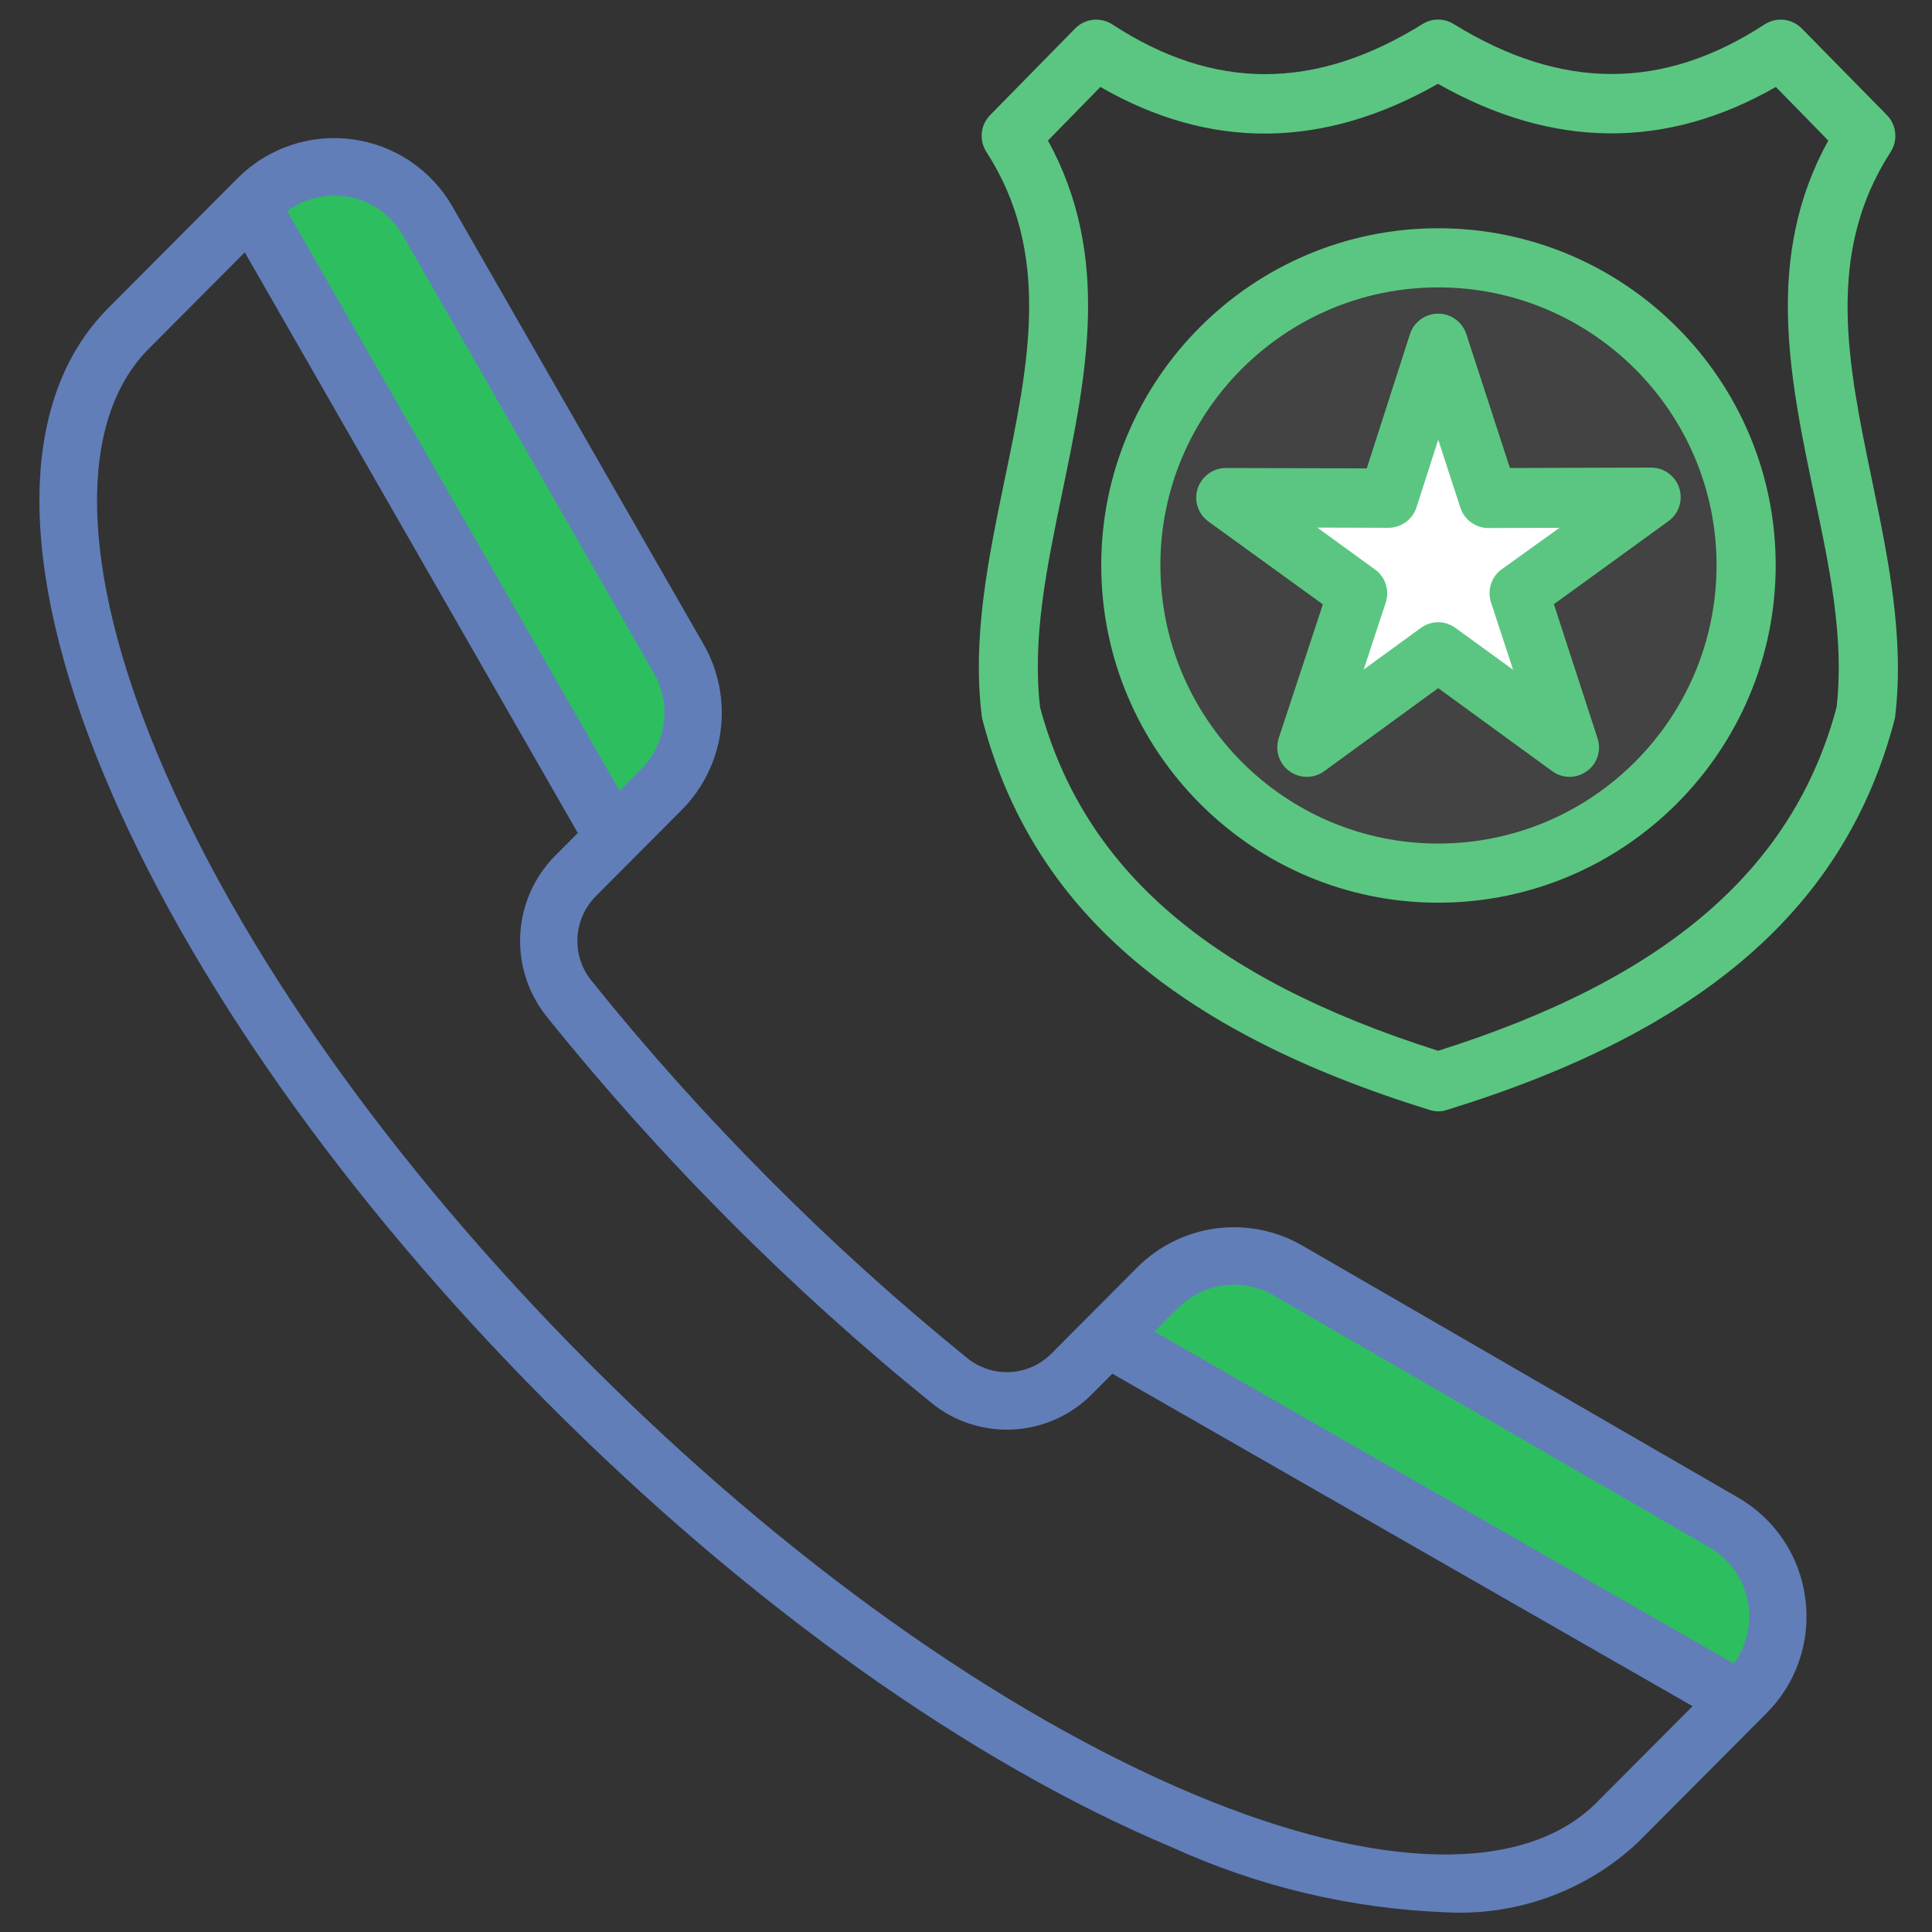 <?xml version="1.0" encoding="UTF-8"?> <svg xmlns="http://www.w3.org/2000/svg" width="98" height="98" viewBox="0 0 98 98" fill="none"><rect x="0" y="0" width="98" height="98" fill="#333333" stroke="none"/><circle opacity="0.1" cx="73" cy="29" r="16" fill="#C8D7CE"></circle><path d="M73 18L75.47 25.601H83.462L76.996 30.298L79.466 37.899L73 33.202L66.534 37.899L69.004 30.298L62.538 25.601H70.53L73 18Z" fill="white"></path><path d="M94.961 24.379C93.731 18.457 92.563 12.867 95.903 7.707C96.281 7.117 96.203 6.336 95.711 5.836L91.399 1.449C90.899 0.938 90.109 0.848 89.508 1.238C84.352 4.602 79.192 4.59 73.738 1.219C73.25 0.918 72.636 0.918 72.16 1.219C66.719 4.602 61.578 4.609 56.422 1.238C55.82 0.848 55.031 0.938 54.531 1.449L50.223 5.84C49.734 6.34 49.652 7.109 50.031 7.699C53.352 12.848 52.191 18.429 50.961 24.328C50.152 28.25 49.301 32.297 49.801 36.328C49.812 36.398 49.82 36.457 49.84 36.527C52.328 46 59.531 52.281 72.512 56.3C72.652 56.34 72.801 56.371 72.953 56.371C73.102 56.371 73.254 56.351 73.395 56.3C86.395 52.289 93.606 46.011 96.094 36.53C96.113 36.46 96.125 36.401 96.133 36.331C96.609 32.319 95.77 28.281 94.961 24.379ZM93.16 35.879C90.961 44.09 84.531 49.641 72.949 53.301C61.379 49.629 54.961 44.09 52.758 35.879C52.348 32.367 53.098 28.77 53.887 24.957C55.106 19.066 56.376 12.988 53.157 7.129L55.817 4.41C61.387 7.621 67.137 7.559 72.938 4.25C78.746 7.551 84.508 7.602 90.079 4.41L92.739 7.129C89.501 13 90.77 19.098 92.001 25C92.809 28.789 93.559 32.379 93.16 35.879ZM74.379 16.949C74.18 16.328 73.598 15.91 72.95 15.91C72.301 15.91 71.719 16.332 71.52 16.949L69.329 23.758L62.18 23.738C61.532 23.738 60.961 24.16 60.75 24.777C60.551 25.398 60.77 26.078 61.301 26.457L67.102 30.656L64.864 37.437C64.664 38.058 64.875 38.738 65.403 39.117C65.934 39.496 66.641 39.508 67.172 39.117L72.953 34.906L78.735 39.117C78.996 39.308 79.305 39.406 79.614 39.406C79.922 39.406 80.235 39.304 80.492 39.117C81.024 38.738 81.242 38.058 81.031 37.437L78.821 30.648L84.629 26.437C85.16 26.058 85.379 25.379 85.18 24.758C84.981 24.137 84.399 23.718 83.75 23.718L76.59 23.738L74.379 16.949ZM76.18 28.871C75.649 29.25 75.43 29.93 75.629 30.551L76.75 33.973L73.829 31.852C73.567 31.66 73.258 31.562 72.95 31.562C72.641 31.562 72.329 31.664 72.071 31.852L69.172 33.961L70.293 30.562C70.493 29.941 70.274 29.262 69.743 28.883L66.821 26.762L70.422 26.773C71.071 26.773 71.653 26.352 71.852 25.734L72.954 22.305L74.075 25.746C74.274 26.367 74.856 26.785 75.504 26.785L79.106 26.773L76.18 28.871ZM72.95 11.578C63.52 11.578 55.86 19.25 55.86 28.668C55.86 38.109 63.532 45.789 72.95 45.789C82.391 45.789 90.071 38.109 90.071 28.668C90.071 19.238 82.391 11.578 72.95 11.578ZM72.95 42.789C65.18 42.789 58.86 36.461 58.86 28.668C58.86 20.898 65.18 14.578 72.95 14.578C80.739 14.578 87.071 20.898 87.071 28.668C87.071 36.461 80.739 42.789 72.95 42.789Z" fill="#5BC681"></path><path d="M56 68.021L87.919 86.298C87.919 86.298 91.154 82.783 90.311 80.673C89.396 78.689 87.807 77.095 85.827 76.173C84.123 75.329 62.607 63.236 62.607 63.236C62.607 63.236 59.569 63.431 58.416 65.162C57.724 66.205 56.913 67.165 56 68.021Z" fill="#2DBE60"></path><path d="M31.336 42.287L12.211 10.787C12.211 10.787 14.738 7.277 17.977 8.537C21.216 9.797 26.134 18.802 27.82 21.475C29.507 24.147 35.413 35.678 35.413 35.678C35.413 35.678 36.135 37.69 31.336 42.287Z" fill="#2DBE60"></path><path d="M91.572 81.077C91.437 80.019 91.058 79.007 90.466 78.12C89.874 77.233 89.085 76.495 88.16 75.963L66.05 63.175C64.729 62.414 63.194 62.111 61.684 62.311C60.173 62.511 58.77 63.204 57.693 64.283L53.337 68.657C52.783 69.217 52.041 69.552 51.254 69.597C50.467 69.642 49.691 69.393 49.077 68.899C45.567 66.057 42.213 63.027 39.03 59.823C35.839 56.625 32.822 53.257 29.993 49.735C29.498 49.117 29.248 48.339 29.292 47.548C29.336 46.758 29.67 46.012 30.23 45.452L34.586 41.078C35.662 39.993 36.353 38.586 36.553 37.071C36.753 35.556 36.451 34.017 35.693 32.69L22.956 10.488C22.428 9.564 21.693 8.774 20.81 8.18C19.927 7.587 18.918 7.205 17.863 7.065C16.808 6.925 15.734 7.03 14.726 7.372C13.719 7.715 12.804 8.285 12.052 9.04L5.488 15.629C0.91 20.229 0.837 28.644 5.279 39.32C9.555 49.587 17.542 60.888 27.754 71.144C37.965 81.4 49.215 89.411 59.448 93.703C63.815 95.696 68.529 96.816 73.326 97C75.097 97.099 76.871 96.839 78.54 96.237C80.209 95.635 81.74 94.703 83.04 93.496L89.603 86.906C90.359 86.152 90.929 85.234 91.271 84.222C91.612 83.211 91.716 82.135 91.572 81.077ZM64.6 65.708L86.714 78.488C87.638 79.025 88.313 79.906 88.591 80.938C88.869 81.971 88.727 83.071 88.197 84C88.121 84.133 88.037 84.261 87.946 84.385L58.557 67.545L59.751 66.347C60.376 65.721 61.191 65.318 62.068 65.202C62.945 65.085 63.837 65.261 64.604 65.702L64.6 65.708ZM17.48 9.952C18.094 10.032 18.681 10.253 19.194 10.599C19.708 10.944 20.134 11.405 20.439 11.943L33.17 34.139C33.61 34.909 33.786 35.803 33.67 36.683C33.554 37.563 33.153 38.38 32.528 39.011L31.431 40.119L14.568 10.713C15.253 10.201 16.086 9.925 16.941 9.926C17.121 9.925 17.3 9.937 17.479 9.96L17.48 9.952ZM80.985 91.435C77.347 95.089 69.909 94.934 60.566 91.02C50.682 86.866 39.753 79.08 29.806 69.082C19.859 59.084 12.097 48.123 7.964 38.194C4.059 28.819 3.905 21.345 7.548 17.688L12.416 12.799L29.309 42.254L28.175 43.391C27.109 44.459 26.474 45.882 26.391 47.389C26.308 48.896 26.783 50.381 27.725 51.56C30.621 55.163 33.708 58.609 36.971 61.883C40.231 65.159 43.663 68.258 47.253 71.167C48.424 72.115 49.905 72.593 51.409 72.51C52.913 72.427 54.332 71.788 55.391 70.717L56.424 69.68L85.855 86.545L80.985 91.435Z" fill="#617EB9"></path></svg> 